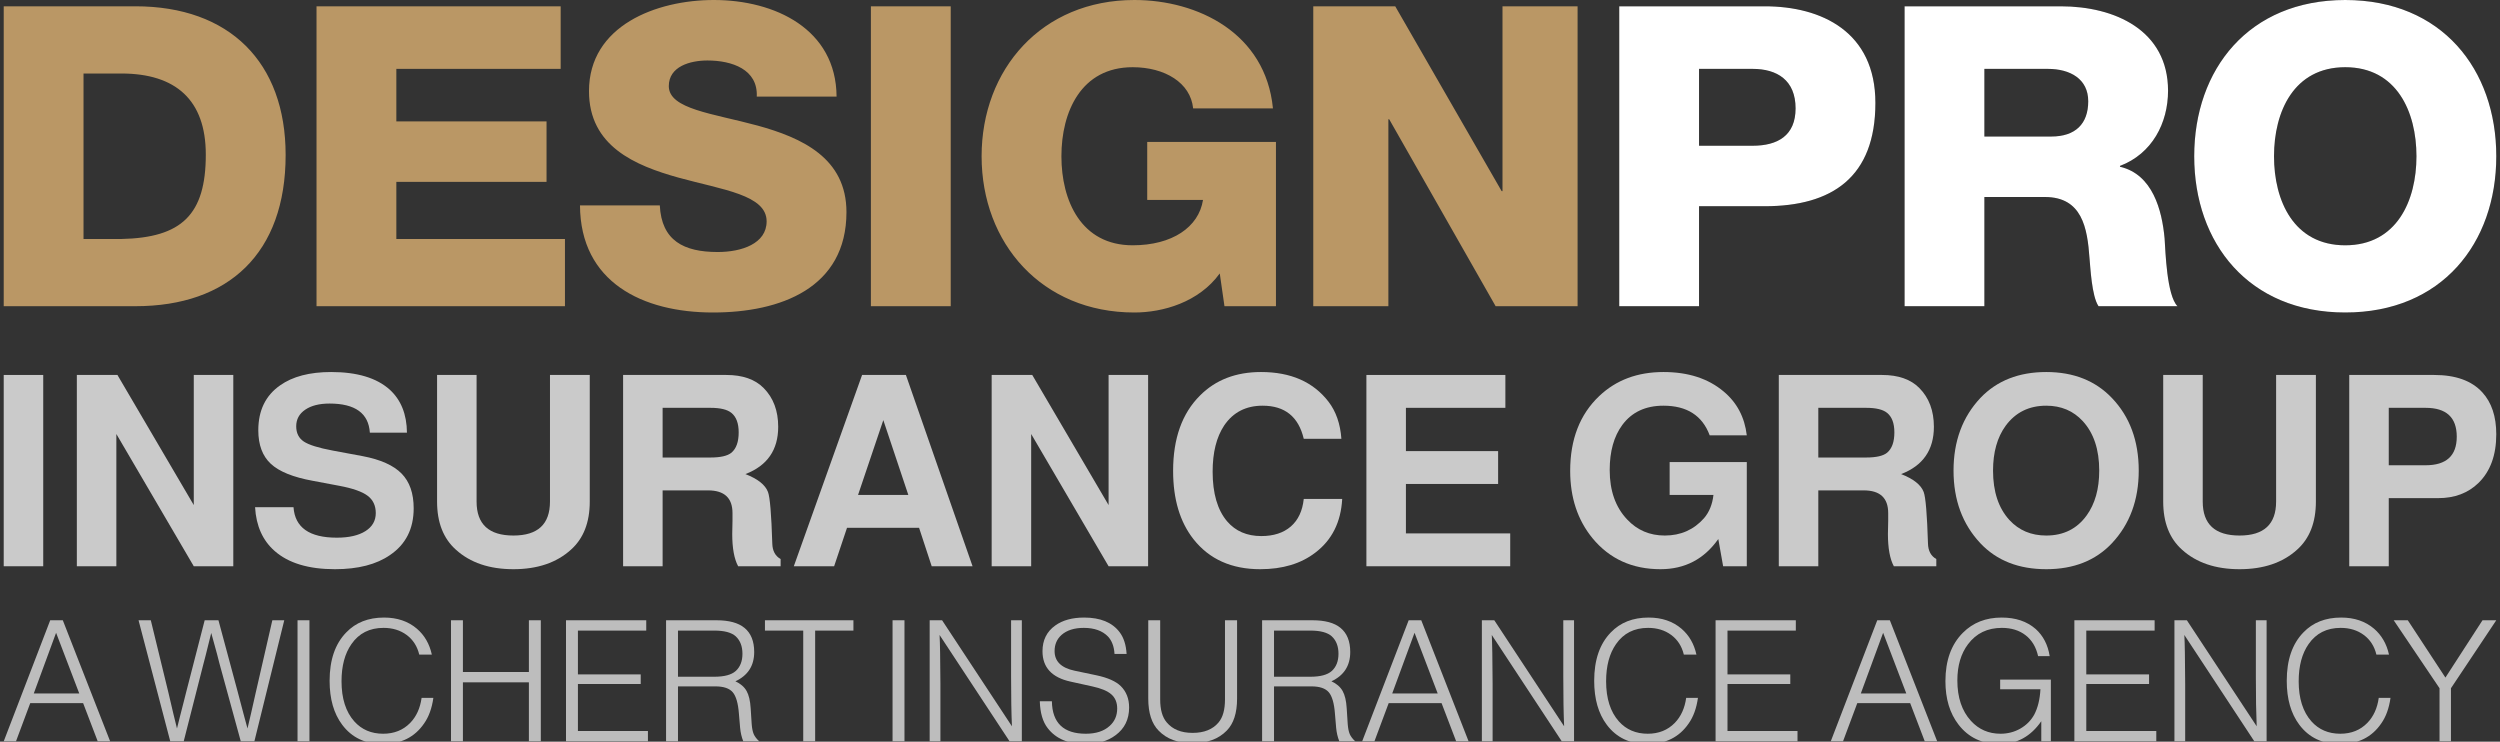 <?xml version="1.0" encoding="UTF-8"?>
<svg xmlns="http://www.w3.org/2000/svg" xmlns:xlink="http://www.w3.org/1999/xlink" width="300px" height="89px" viewBox="0 0 300 89" version="1.1">
    <rect x="0" y="0" width="300" height="89" fill="#333333" stroke="none"/>
    <title>designpro-insurance-logo-white</title>
    <g id="designpro-insurance-logo-white" stroke="none" stroke-width="1" fill="none" fill-rule="evenodd">
        <g id="DesignPro-full-logo-w-line-CMYK-(1)" transform="translate(0.446, -0)" fill-rule="nonzero">
            <path d="M193.862,0.756 L203.437,0.756 L203.437,12.753 L211.316,12.753 C219.398,12.753 224.601,16.229 224.601,25.152 C224.601,33.67 218.163,36.744 211.316,36.744 L193.862,36.744 L193.862,0.756 Z M203.437,29.234 L209.876,29.234 C212.811,29.234 215.022,27.873 215.022,24.496 C215.022,21.22 212.862,20.012 209.876,20.012 L203.437,20.012 L203.437,29.234 Z M228.103,0.756 L237.679,0.756 L237.679,13.86 L244.938,13.86 C249.421,13.86 250.039,10.131 250.295,6.502 C250.396,5.494 250.554,1.965 251.376,0.756 L260.848,0.756 C259.562,2.067 259.409,7.358 259.306,8.871 C258.996,12.298 257.865,16.583 253.95,17.491 L253.95,17.591 C257.811,19.052 259.719,22.732 259.719,26.613 C259.719,33.871 253.332,36.744 246.843,36.744 L228.103,36.744 L228.103,0.756 Z M237.679,29.234 L245.3,29.234 C247.977,29.234 250.14,28.025 250.14,25.353 C250.14,22.63 248.595,21.118 245.713,21.118 L237.679,21.118 L237.679,29.234 Z M262.86,18.749 C262.86,8.317 269.396,-5.68434189e-14 280.983,-5.68434189e-14 C292.567,-5.68434189e-14 299.107,8.317 299.107,18.749 C299.107,29.183 292.567,37.5 280.983,37.5 C269.396,37.5 262.86,29.183 262.86,18.749 M272.435,18.749 C272.435,24.093 274.803,29.435 280.983,29.435 C287.16,29.435 289.529,24.093 289.529,18.749 C289.529,13.407 287.16,8.065 280.983,8.065 C274.803,8.065 272.435,13.407 272.435,18.749" id="path2" fill="#100F0D" transform="translate(246.485, 18.75) scale(-1, 1) rotate(-180) translate(-246.485, -18.75)"/>
            <path d="M0,0.756 L15.807,0.756 C26.98,0.756 33.83,7.106 33.83,18.901 C33.83,30.041 27.084,36.744 15.807,36.744 L0,36.744 L0,0.756 Z M9.577,28.679 L14.109,28.679 C20.647,28.679 24.25,25.503 24.25,18.952 C24.25,11.743 21.37,8.971 14.109,8.821 L9.577,8.821 L9.577,28.679 Z M37.536,0.756 L67.349,0.756 L67.349,8.821 L47.115,8.821 L47.115,15.675 L65.138,15.675 L65.138,22.933 L47.115,22.933 L47.115,29.234 L66.834,29.234 L66.834,36.744 L37.536,36.744 L37.536,0.756 Z M69.152,12.854 C69.202,3.629 76.668,0 85.114,0 C93.2,0 101.129,2.924 101.129,12.046 C101.129,18.548 95.771,20.968 90.469,22.429 C85.114,23.89 79.81,24.396 79.81,27.167 C79.81,29.537 82.385,30.242 84.444,30.242 C87.379,30.242 90.52,29.183 90.366,25.908 L99.943,25.908 C99.894,34.021 92.528,37.5 85.216,37.5 C78.317,37.5 70.233,34.426 70.233,26.564 C70.233,19.96 75.742,17.641 80.994,16.179 C86.298,14.718 91.549,14.112 91.549,10.938 C91.549,8.266 88.564,7.258 85.68,7.258 C81.61,7.258 78.935,8.619 78.73,12.854 L69.152,12.854 Z M104.062,0.756 L113.64,0.756 L113.64,36.744 L104.062,36.744 L104.062,0.756 Z M152.668,20.464 L137.221,20.464 L137.221,13.508 L143.915,13.508 C143.402,10.231 140.206,8.065 135.472,8.065 C129.292,8.065 126.923,13.407 126.923,18.749 C126.923,24.093 129.292,29.435 135.472,29.435 C139.332,29.435 142.422,27.57 142.73,24.496 L152.307,24.496 C151.432,33.517 143.297,37.5 135.677,37.5 C124.556,37.5 117.346,29.183 117.346,18.749 C117.346,8.317 124.556,-5.68434189e-14 135.677,-5.68434189e-14 C139.075,-5.68434189e-14 143.402,1.209 145.925,4.688 L146.49,0.756 L152.668,0.756 L152.668,20.464 Z M157.147,0.756 L166.159,0.756 L166.159,23.185 L166.26,23.185 L179.03,0.756 L188.865,0.756 L188.865,36.744 L179.853,36.744 L179.853,14.567 L179.751,14.567 L166.982,36.744 L157.147,36.744 L157.147,0.756" id="path3" fill="#BA9765" transform="translate(94.432, 18.75) scale(-1, 1) rotate(-180) translate(-94.432, -18.75)"/>
        </g>
        <g id="DesignPro-full-logo-w-line-CMYK-(1)" transform="translate(194.309, -0)" fill="#FFFFFF" fill-rule="nonzero">
            <path d="M0,0.756 L9.575,0.756 L9.575,12.753 L17.454,12.753 C25.536,12.753 30.739,16.229 30.739,25.152 C30.739,33.67 24.301,36.744 17.454,36.744 L0,36.744 L0,0.756 Z M9.575,29.234 L16.014,29.234 C18.949,29.234 21.16,27.873 21.16,24.496 C21.16,21.22 19,20.012 16.014,20.012 L9.575,20.012 L9.575,29.234 Z M34.241,0.756 L43.817,0.756 L43.817,13.86 L51.076,13.86 C55.559,13.86 56.177,10.131 56.433,6.502 C56.534,5.494 56.691,1.965 57.514,0.756 L66.986,0.756 C65.7,2.067 65.547,7.358 65.444,8.871 C65.134,12.298 64.003,16.583 60.088,17.491 L60.088,17.591 C63.949,19.052 65.857,22.732 65.857,26.613 C65.857,33.871 59.47,36.744 52.981,36.744 L34.241,36.744 L34.241,0.756 Z M43.817,29.234 L51.438,29.234 C54.115,29.234 56.278,28.025 56.278,25.353 C56.278,22.63 54.733,21.118 51.851,21.118 L43.817,21.118 L43.817,29.234 Z M68.997,18.749 C68.997,8.317 75.534,0 87.12,0 C98.705,0 105.245,8.317 105.245,18.749 C105.245,29.183 98.705,37.5 87.12,37.5 C75.534,37.5 68.997,29.183 68.997,18.749 M78.573,18.749 C78.573,24.093 80.941,29.435 87.12,29.435 C93.298,29.435 95.666,24.093 95.666,18.749 C95.666,13.407 93.298,8.065 87.12,8.065 C80.941,8.065 78.573,13.407 78.573,18.749" id="path2" transform="translate(52.623, 18.75) scale(-1, 1) rotate(-180) translate(-52.623, -18.75)"/>
        </g>
        <g id="INSURANCE-GROUP" opacity="0.741" transform="translate(0.446, 44.643)" fill="#FFFFFF" fill-rule="nonzero">
            <polygon id="Path" points="4.742 0.353 4.742 23.308 0 23.308 0 0.353"/>
            <polygon id="Path" points="22.807 23.308 13.517 7.438 13.517 23.308 8.775 23.308 8.775 0.353 13.646 0.353 22.807 15.966 22.807 0.353 27.549 0.353 27.549 23.308"/>
            <path d="M48.388,7.278 L43.937,7.278 C43.786,4.948 42.174,3.783 39.098,3.783 C37.873,3.783 36.9,4.029 36.179,4.521 C35.459,5.012 35.099,5.675 35.099,6.508 C35.099,7.321 35.4,7.93 36.002,8.336 C36.604,8.742 37.765,9.105 39.485,9.426 L43.098,10.099 C45.227,10.505 46.776,11.2 47.743,12.183 C48.711,13.166 49.195,14.556 49.195,16.351 C49.195,18.809 48.249,20.679 46.356,21.962 C44.722,23.094 42.518,23.661 39.744,23.661 C36.582,23.661 34.174,22.934 32.518,21.481 C31.077,20.22 30.292,18.467 30.163,16.223 L34.776,16.223 C34.948,18.659 36.679,19.878 39.969,19.878 C41.432,19.878 42.577,19.616 43.405,19.092 C44.233,18.568 44.647,17.847 44.647,16.928 C44.647,16.03 44.319,15.336 43.663,14.844 C43.007,14.352 41.883,13.957 40.292,13.658 L37.066,13.049 C34.722,12.621 33.05,11.943 32.05,11.013 C31.05,10.083 30.55,8.742 30.55,6.989 C30.55,4.617 31.421,2.821 33.163,1.603 C34.668,0.534 36.711,0 39.292,0 C42.41,0 44.754,0.705 46.324,2.116 C47.679,3.356 48.367,5.076 48.388,7.278 Z" id="Path"/>
            <path d="M65.551,0.353 L70.325,0.353 L70.325,15.549 C70.325,18.05 69.572,19.974 68.067,21.32 C66.346,22.881 64.045,23.661 61.164,23.661 C58.282,23.661 55.981,22.881 54.261,21.32 C52.755,19.974 52.003,18.05 52.003,15.549 L52.003,0.353 L56.744,0.353 L56.744,15.549 C56.744,18.264 58.218,19.621 61.164,19.621 C64.088,19.621 65.551,18.264 65.551,15.549 L65.551,0.353 Z" id="Path"/>
            <path d="M79.068,14.203 L79.068,23.308 L74.326,23.308 L74.326,0.353 L86.713,0.353 C88.67,0.353 90.164,0.876 91.196,1.924 C92.358,3.099 92.938,4.649 92.938,6.572 C92.938,9.351 91.626,11.243 89.003,12.247 C90.487,12.824 91.39,13.54 91.712,14.395 C91.949,15.015 92.121,17.078 92.229,20.583 C92.25,21.459 92.583,22.079 93.228,22.442 L93.228,23.308 L88.132,23.308 C87.659,22.432 87.422,21.139 87.422,19.429 C87.422,19.001 87.433,18.478 87.454,17.858 C87.454,17.43 87.454,17.12 87.454,16.928 C87.454,15.111 86.476,14.203 84.519,14.203 L79.068,14.203 Z M79.068,10.259 L84.809,10.259 C86.014,10.259 86.852,10.067 87.325,9.682 C87.906,9.191 88.196,8.379 88.196,7.246 C88.196,6.156 87.906,5.375 87.325,4.905 C86.831,4.499 85.992,4.296 84.809,4.296 L79.068,4.296 L79.068,10.259 Z" id="Shape"/>
            <path d="M109.842,18.691 L101.197,18.691 L99.649,23.308 L94.811,23.308 L103.004,0.353 L108.262,0.353 L116.261,23.308 L111.358,23.308 L109.842,18.691 Z M108.552,14.748 L105.552,5.771 L102.52,14.748 L108.552,14.748 Z" id="Shape"/>
            <polygon id="Path" points="132.585 23.308 123.295 7.438 123.295 23.308 118.553 23.308 118.553 0.353 123.424 0.353 132.585 15.966 132.585 0.353 137.327 0.353 137.327 23.308"/>
            <path d="M160.521,8.015 L156.005,8.015 C155.381,5.365 153.736,4.04 151.07,4.04 C149.07,4.04 147.532,4.83 146.457,6.412 C145.532,7.801 145.07,9.65 145.07,11.959 C145.07,14.566 145.65,16.554 146.812,17.922 C147.822,19.097 149.188,19.685 150.908,19.685 C152.392,19.685 153.575,19.3 154.457,18.531 C155.338,17.762 155.854,16.661 156.005,15.229 L160.618,15.229 C160.467,18.007 159.392,20.155 157.392,21.673 C155.672,22.998 153.467,23.661 150.779,23.661 C147.339,23.661 144.672,22.464 142.78,20.07 C141.145,17.997 140.328,15.261 140.328,11.862 C140.328,7.972 141.403,4.959 143.554,2.821 C145.425,0.94 147.865,0 150.876,0 C154.446,0 157.145,1.186 158.973,3.559 C159.876,4.734 160.392,6.22 160.521,8.015 Z" id="Path"/>
            <polygon id="Path" points="168.264 13.433 168.264 19.365 180.78 19.365 180.78 23.308 163.522 23.308 163.522 0.353 180.199 0.353 180.199 4.296 168.264 4.296 168.264 9.49 179.328 9.49 179.328 13.433"/>
            <path d="M209.169,10.804 L209.169,23.308 L206.33,23.308 L205.75,20.038 C204.051,22.453 201.739,23.661 198.814,23.661 C195.417,23.661 192.696,22.421 190.653,19.942 C188.869,17.762 187.976,15.068 187.976,11.862 C187.976,8.079 189.137,5.087 191.46,2.885 C193.481,0.962 196.051,0 199.169,0 C202.137,0 204.545,0.78 206.395,2.34 C207.986,3.666 208.911,5.418 209.169,7.598 L204.717,7.598 C203.836,5.226 201.986,4.04 199.169,4.04 C197.019,4.04 195.374,4.809 194.234,6.348 C193.223,7.716 192.718,9.522 192.718,11.766 C192.718,14.246 193.417,16.223 194.815,17.697 C196.019,18.98 197.524,19.621 199.331,19.621 C201.244,19.621 202.814,18.926 204.04,17.537 C204.664,16.81 205.04,15.881 205.169,14.748 L199.911,14.748 L199.911,10.804 L209.169,10.804 Z" id="Path"/>
            <path d="M217.751,14.203 L217.751,23.308 L213.009,23.308 L213.009,0.353 L225.396,0.353 C227.353,0.353 228.847,0.876 229.879,1.924 C231.041,3.099 231.621,4.649 231.621,6.572 C231.621,9.351 230.309,11.243 227.686,12.247 C229.17,12.824 230.073,13.54 230.395,14.395 C230.632,15.015 230.804,17.078 230.912,20.583 C230.933,21.459 231.266,22.079 231.911,22.442 L231.911,23.308 L226.815,23.308 C226.342,22.432 226.105,21.139 226.105,19.429 C226.105,19.001 226.116,18.478 226.138,17.858 C226.138,17.43 226.138,17.12 226.138,16.928 C226.138,15.111 225.159,14.203 223.202,14.203 L217.751,14.203 Z M217.751,10.259 L223.492,10.259 C224.697,10.259 225.535,10.067 226.008,9.682 C226.589,9.191 226.879,8.379 226.879,7.246 C226.879,6.156 226.589,5.375 226.008,4.905 C225.514,4.499 224.675,4.296 223.492,4.296 L217.751,4.296 L217.751,10.259 Z" id="Shape"/>
            <path d="M245.106,0 C248.375,0 250.998,1.037 252.977,3.11 C255.127,5.354 256.202,8.261 256.202,11.83 C256.202,15.357 255.127,18.264 252.977,20.551 C251.02,22.624 248.396,23.661 245.106,23.661 C241.794,23.661 239.16,22.624 237.203,20.551 C235.053,18.264 233.978,15.357 233.978,11.83 C233.978,8.304 235.053,5.397 237.203,3.11 C239.182,1.037 241.816,0 245.106,0 Z M245.106,4.04 C243.042,4.04 241.418,4.841 240.235,6.444 C239.225,7.833 238.719,9.629 238.719,11.83 C238.719,14.352 239.375,16.33 240.687,17.762 C241.827,19.001 243.3,19.621 245.106,19.621 C247.171,19.621 248.783,18.82 249.945,17.217 C250.955,15.827 251.461,14.032 251.461,11.83 C251.461,9.308 250.805,7.331 249.493,5.899 C248.353,4.659 246.891,4.04 245.106,4.04 Z" id="Shape"/>
            <path d="M272.687,0.353 L277.461,0.353 L277.461,15.549 C277.461,18.05 276.709,19.974 275.203,21.32 C273.483,22.881 271.182,23.661 268.3,23.661 C265.419,23.661 263.118,22.881 261.397,21.32 C259.892,19.974 259.139,18.05 259.139,15.549 L259.139,0.353 L263.881,0.353 L263.881,15.549 C263.881,18.264 265.354,19.621 268.3,19.621 C271.225,19.621 272.687,18.264 272.687,15.549 L272.687,0.353 Z" id="Path"/>
            <path d="M286.204,15.133 L286.204,23.308 L281.463,23.308 L281.463,0.353 L291.656,0.353 C294.236,0.353 296.161,1.047 297.43,2.437 C298.548,3.655 299.107,5.333 299.107,7.47 C299.107,9.971 298.397,11.916 296.978,13.305 C295.731,14.523 294.118,15.133 292.14,15.133 L286.204,15.133 Z M286.204,11.189 L290.624,11.189 C293.118,11.189 294.365,10.046 294.365,7.759 C294.365,5.45 293.118,4.296 290.624,4.296 L286.204,4.296 L286.204,11.189 Z" id="Shape"/>
        </g>
        <g id="A-WICHERT-INSURANCE" opacity="0.679" transform="translate(0.446, 74.107)" fill="#FFFFFF" fill-rule="nonzero">
            <path d="M9.529,10.268 L3.183,10.268 L1.471,14.854 L0,14.854 L5.58,0.325 L7.091,0.325 L12.772,14.854 L11.282,14.854 L9.529,10.268 Z M9.066,9.111 L6.285,1.826 L3.606,9.111 L9.066,9.111 Z" id="Shape"/>
            <path d="M21.598,14.854 L19.986,14.854 L16.179,0.325 L17.65,0.325 L19.745,8.929 C19.933,9.713 20.134,10.572 20.349,11.506 C20.457,11.952 20.604,12.554 20.792,13.312 C20.873,13.001 20.987,12.541 21.135,11.932 C21.215,11.58 21.37,10.978 21.598,10.126 L21.9,8.929 L24.116,0.325 L25.768,0.325 L28.045,8.787 C28.286,9.693 28.528,10.606 28.77,11.526 C28.918,12.067 29.079,12.662 29.253,13.312 L29.697,11.425 C29.938,10.342 30.126,9.51 30.261,8.929 L32.235,0.325 L33.665,0.325 L30.079,14.854 L28.448,14.854 L25.869,5.438 C25.708,4.775 25.52,4.065 25.305,3.308 C25.117,2.618 24.983,2.131 24.902,1.847 C24.821,2.171 24.6,3.064 24.237,4.525 L23.935,5.682 L21.598,14.854 Z" id="Path"/>
            <polygon id="Path" points="36.688 0.325 36.688 14.854 35.258 14.854 35.258 0.325"/>
            <path d="M51.375,4.444 L49.864,4.444 C49.623,3.443 49.119,2.658 48.354,2.09 C47.588,1.522 46.661,1.238 45.573,1.238 C43.908,1.238 42.625,1.887 41.726,3.186 C40.933,4.322 40.537,5.81 40.537,7.65 C40.537,9.706 41.047,11.31 42.068,12.459 C42.954,13.447 44.11,13.941 45.533,13.941 C46.849,13.941 47.93,13.508 48.777,12.642 C49.515,11.884 49.972,10.883 50.146,9.639 L51.557,9.639 C51.382,10.883 51.013,11.905 50.449,12.703 C49.321,14.353 47.669,15.179 45.493,15.179 C43.398,15.179 41.773,14.407 40.618,12.865 C39.61,11.526 39.107,9.767 39.107,7.589 C39.107,5.087 39.771,3.152 41.101,1.786 C42.243,0.595 43.754,0 45.634,0 C47.219,0 48.535,0.446 49.582,1.339 C50.496,2.124 51.093,3.159 51.375,4.444 Z" id="Path"/>
            <polygon id="Path" points="63.021 7.772 55.103 7.772 55.103 14.854 53.673 14.854 53.673 0.325 55.103 0.325 55.103 6.534 63.021 6.534 63.021 0.325 64.451 0.325 64.451 14.854 63.021 14.854"/>
            <polygon id="Path" points="77.103 0.325 77.103 1.562 68.904 1.562 68.904 6.818 76.439 6.818 76.439 7.975 68.904 7.975 68.904 13.616 77.305 13.616 77.305 14.854 67.474 14.854 67.474 0.325"/>
            <path d="M80.912,8.259 L80.912,14.854 L79.482,14.854 L79.482,0.325 L85.525,0.325 C87.029,0.325 88.151,0.629 88.89,1.238 C89.669,1.874 90.058,2.841 90.058,4.14 C90.058,5.777 89.306,6.947 87.802,7.65 C88.419,7.934 88.866,8.32 89.141,8.807 C89.417,9.294 89.581,9.991 89.635,10.897 L89.756,12.784 C89.796,13.298 89.877,13.697 89.998,13.981 C90.118,14.265 90.34,14.556 90.662,14.854 L88.749,14.854 C88.547,14.353 88.419,13.805 88.366,13.21 L88.225,11.546 C88.131,10.288 87.882,9.426 87.479,8.959 C87.076,8.492 86.385,8.259 85.404,8.259 L80.912,8.259 Z M80.912,7.102 L85.263,7.102 C86.472,7.102 87.332,6.872 87.842,6.412 C88.379,5.925 88.648,5.235 88.648,4.343 C88.648,3.45 88.379,2.753 87.842,2.252 C87.332,1.792 86.472,1.562 85.263,1.562 L80.912,1.562 L80.912,7.102 Z" id="Shape"/>
            <polygon id="Path" points="97.372 1.562 97.372 14.854 95.942 14.854 95.942 1.562 91.348 1.562 91.348 0.325 101.965 0.325 101.965 1.562"/>
            <polygon id="Path" points="108.091 0.325 108.091 14.854 106.661 14.854 106.661 0.325"/>
            <path d="M122.174,14.854 L120.704,14.854 L112.303,2.09 C112.356,3.024 112.39,4.972 112.403,7.934 L112.403,14.854 L111.114,14.854 L111.114,0.325 L112.605,0.325 L120.986,13.048 C120.918,11.506 120.885,9.51 120.885,7.062 L120.885,0.325 L122.174,0.325 L122.174,14.854 Z" id="Path"/>
            <path d="M134.746,4.363 L133.296,4.363 C133.242,3.47 132.98,2.773 132.51,2.273 C131.838,1.583 130.871,1.238 129.609,1.238 C128.467,1.238 127.574,1.522 126.929,2.09 C126.379,2.591 126.104,3.233 126.104,4.018 C126.104,5.249 126.896,6.034 128.481,6.372 L131.18,6.94 C132.496,7.224 133.45,7.65 134.041,8.218 C134.712,8.881 135.048,9.74 135.048,10.795 C135.048,12.216 134.504,13.325 133.416,14.123 C132.476,14.827 131.268,15.179 129.79,15.179 C127.762,15.179 126.258,14.543 125.278,13.271 C124.687,12.514 124.371,11.438 124.331,10.045 L125.781,10.045 C125.821,12.642 127.178,13.941 129.851,13.941 C131.073,13.941 132.026,13.63 132.711,13.007 C133.316,12.466 133.618,11.769 133.618,10.917 C133.618,10.2 133.386,9.635 132.923,9.223 C132.459,8.81 131.691,8.489 130.616,8.259 L128.038,7.691 C125.781,7.204 124.653,5.986 124.653,4.038 C124.653,2.712 125.163,1.684 126.184,0.954 C127.071,0.318 128.226,0 129.649,0 C131.597,0 133.013,0.582 133.9,1.745 C134.397,2.394 134.679,3.267 134.746,4.363 Z" id="Path"/>
            <path d="M146.552,0.325 L148.003,0.325 L148.003,9.72 C148.003,11.452 147.587,12.737 146.754,13.575 C145.773,14.577 144.41,15.077 142.664,15.077 C140.918,15.077 139.562,14.577 138.595,13.575 C137.762,12.737 137.346,11.452 137.346,9.72 L137.346,0.325 L138.776,0.325 L138.776,9.821 C138.776,11.052 139.038,11.972 139.562,12.581 C140.26,13.42 141.294,13.839 142.664,13.839 C144.048,13.839 145.088,13.42 145.787,12.581 C146.297,11.972 146.552,11.052 146.552,9.821 L146.552,0.325 Z" id="Path"/>
            <path d="M152.436,8.259 L152.436,14.854 L151.006,14.854 L151.006,0.325 L157.049,0.325 C158.553,0.325 159.675,0.629 160.414,1.238 C161.193,1.874 161.582,2.841 161.582,4.14 C161.582,5.777 160.83,6.947 159.326,7.65 C159.943,7.934 160.39,8.32 160.665,8.807 C160.941,9.294 161.105,9.991 161.159,10.897 L161.28,12.784 C161.32,13.298 161.401,13.697 161.522,13.981 C161.642,14.265 161.864,14.556 162.186,14.854 L160.273,14.854 C160.071,14.353 159.943,13.805 159.89,13.21 L159.749,11.546 C159.655,10.288 159.406,9.426 159.003,8.959 C158.6,8.492 157.909,8.259 156.928,8.259 L152.436,8.259 Z M152.436,7.102 L156.787,7.102 C157.996,7.102 158.856,6.872 159.366,6.412 C159.903,5.925 160.172,5.235 160.172,4.343 C160.172,3.45 159.903,2.753 159.366,2.252 C158.856,1.792 157.996,1.562 156.787,1.562 L152.436,1.562 L152.436,7.102 Z" id="Shape"/>
            <path d="M172.542,10.268 L166.196,10.268 L164.484,14.854 L163.013,14.854 L168.594,0.325 L170.105,0.325 L175.786,14.854 L174.295,14.854 L172.542,10.268 Z M172.079,9.111 L169.299,1.826 L166.619,9.111 L172.079,9.111 Z" id="Shape"/>
            <path d="M188.438,14.854 L186.968,14.854 L178.567,2.09 C178.62,3.024 178.654,4.972 178.667,7.934 L178.667,14.854 L177.378,14.854 L177.378,0.325 L178.869,0.325 L187.25,13.048 C187.182,11.506 187.149,9.51 187.149,7.062 L187.149,0.325 L188.438,0.325 L188.438,14.854 Z" id="Path"/>
            <path d="M203.125,4.444 L201.614,4.444 C201.373,3.443 200.869,2.658 200.103,2.09 C199.338,1.522 198.411,1.238 197.323,1.238 C195.658,1.238 194.375,1.887 193.476,3.186 C192.683,4.322 192.287,5.81 192.287,7.65 C192.287,9.706 192.797,11.31 193.818,12.459 C194.704,13.447 195.859,13.941 197.283,13.941 C198.599,13.941 199.68,13.508 200.527,12.642 C201.265,11.884 201.722,10.883 201.896,9.639 L203.307,9.639 C203.132,10.883 202.763,11.905 202.199,12.703 C201.07,14.353 199.419,15.179 197.243,15.179 C195.148,15.179 193.523,14.407 192.368,12.865 C191.36,11.526 190.857,9.767 190.857,7.589 C190.857,5.087 191.521,3.152 192.851,1.786 C193.993,0.595 195.504,0 197.384,0 C198.969,0 200.285,0.446 201.332,1.339 C202.246,2.124 202.843,3.159 203.125,4.444 Z" id="Path"/>
            <polygon id="Path" points="215.053 0.325 215.053 1.562 206.853 1.562 206.853 6.818 214.388 6.818 214.388 7.975 206.853 7.975 206.853 13.616 215.254 13.616 215.254 14.854 205.423 14.854 205.423 0.325"/>
            <path d="M228.774,10.268 L222.428,10.268 L220.715,14.854 L219.245,14.854 L224.825,0.325 L226.336,0.325 L232.017,14.854 L230.526,14.854 L228.774,10.268 Z M228.31,9.111 L225.53,1.826 L222.851,9.111 L228.31,9.111 Z" id="Shape"/>
            <path d="M239.573,7.447 L245.657,7.447 L245.657,14.854 L244.508,14.854 L244.508,12.439 C243.246,14.265 241.587,15.179 239.532,15.179 C237.424,15.179 235.772,14.401 234.577,12.845 C233.529,11.492 233.005,9.754 233.005,7.63 C233.005,5.154 233.704,3.22 235.1,1.826 C236.309,0.609 237.86,0 239.754,0 C241.433,0 242.796,0.46 243.844,1.38 C244.743,2.192 245.301,3.274 245.516,4.627 L244.126,4.627 C243.884,3.544 243.384,2.709 242.625,2.121 C241.866,1.532 240.916,1.238 239.774,1.238 C238.055,1.238 236.705,1.887 235.725,3.186 C234.865,4.322 234.436,5.777 234.436,7.549 C234.436,9.591 234.98,11.208 236.067,12.399 C237.008,13.427 238.189,13.941 239.613,13.941 C240.486,13.941 241.282,13.734 242,13.322 C242.719,12.909 243.273,12.351 243.662,11.648 C244.092,10.836 244.341,9.821 244.408,8.604 L239.573,8.604 L239.573,7.447 Z" id="Path"/>
            <polygon id="Path" points="258.108 0.325 258.108 1.562 249.908 1.562 249.908 6.818 257.443 6.818 257.443 7.975 249.908 7.975 249.908 13.616 258.309 13.616 258.309 14.854 248.478 14.854 248.478 0.325"/>
            <path d="M271.546,14.854 L270.075,14.854 L261.675,2.09 C261.728,3.024 261.762,4.972 261.775,7.934 L261.775,14.854 L260.486,14.854 L260.486,0.325 L261.977,0.325 L270.357,13.048 C270.29,11.506 270.257,9.51 270.257,7.062 L270.257,0.325 L271.546,0.325 L271.546,14.854 Z" id="Path"/>
            <path d="M286.233,4.444 L284.722,4.444 C284.48,3.443 283.977,2.658 283.211,2.09 C282.446,1.522 281.519,1.238 280.431,1.238 C278.766,1.238 277.483,1.887 276.583,3.186 C275.791,4.322 275.395,5.81 275.395,7.65 C275.395,9.706 275.905,11.31 276.926,12.459 C277.812,13.447 278.967,13.941 280.391,13.941 C281.707,13.941 282.788,13.508 283.634,12.642 C284.373,11.884 284.83,10.883 285.004,9.639 L286.414,9.639 C286.24,10.883 285.87,11.905 285.306,12.703 C284.178,14.353 282.526,15.179 280.351,15.179 C278.255,15.179 276.63,14.407 275.475,12.865 C274.468,11.526 273.964,9.767 273.964,7.589 C273.964,5.087 274.629,3.152 275.959,1.786 C277.1,0.595 278.611,0 280.492,0 C282.076,0 283.393,0.446 284.44,1.339 C285.353,2.124 285.951,3.159 286.233,4.444 Z" id="Path"/>
            <polygon id="Path" points="293.668 8.482 293.668 14.854 292.298 14.854 292.298 8.482 286.798 0.325 288.49 0.325 293.003 7.204 297.455 0.325 299.107 0.325"/>
        </g>
    </g>
</svg>